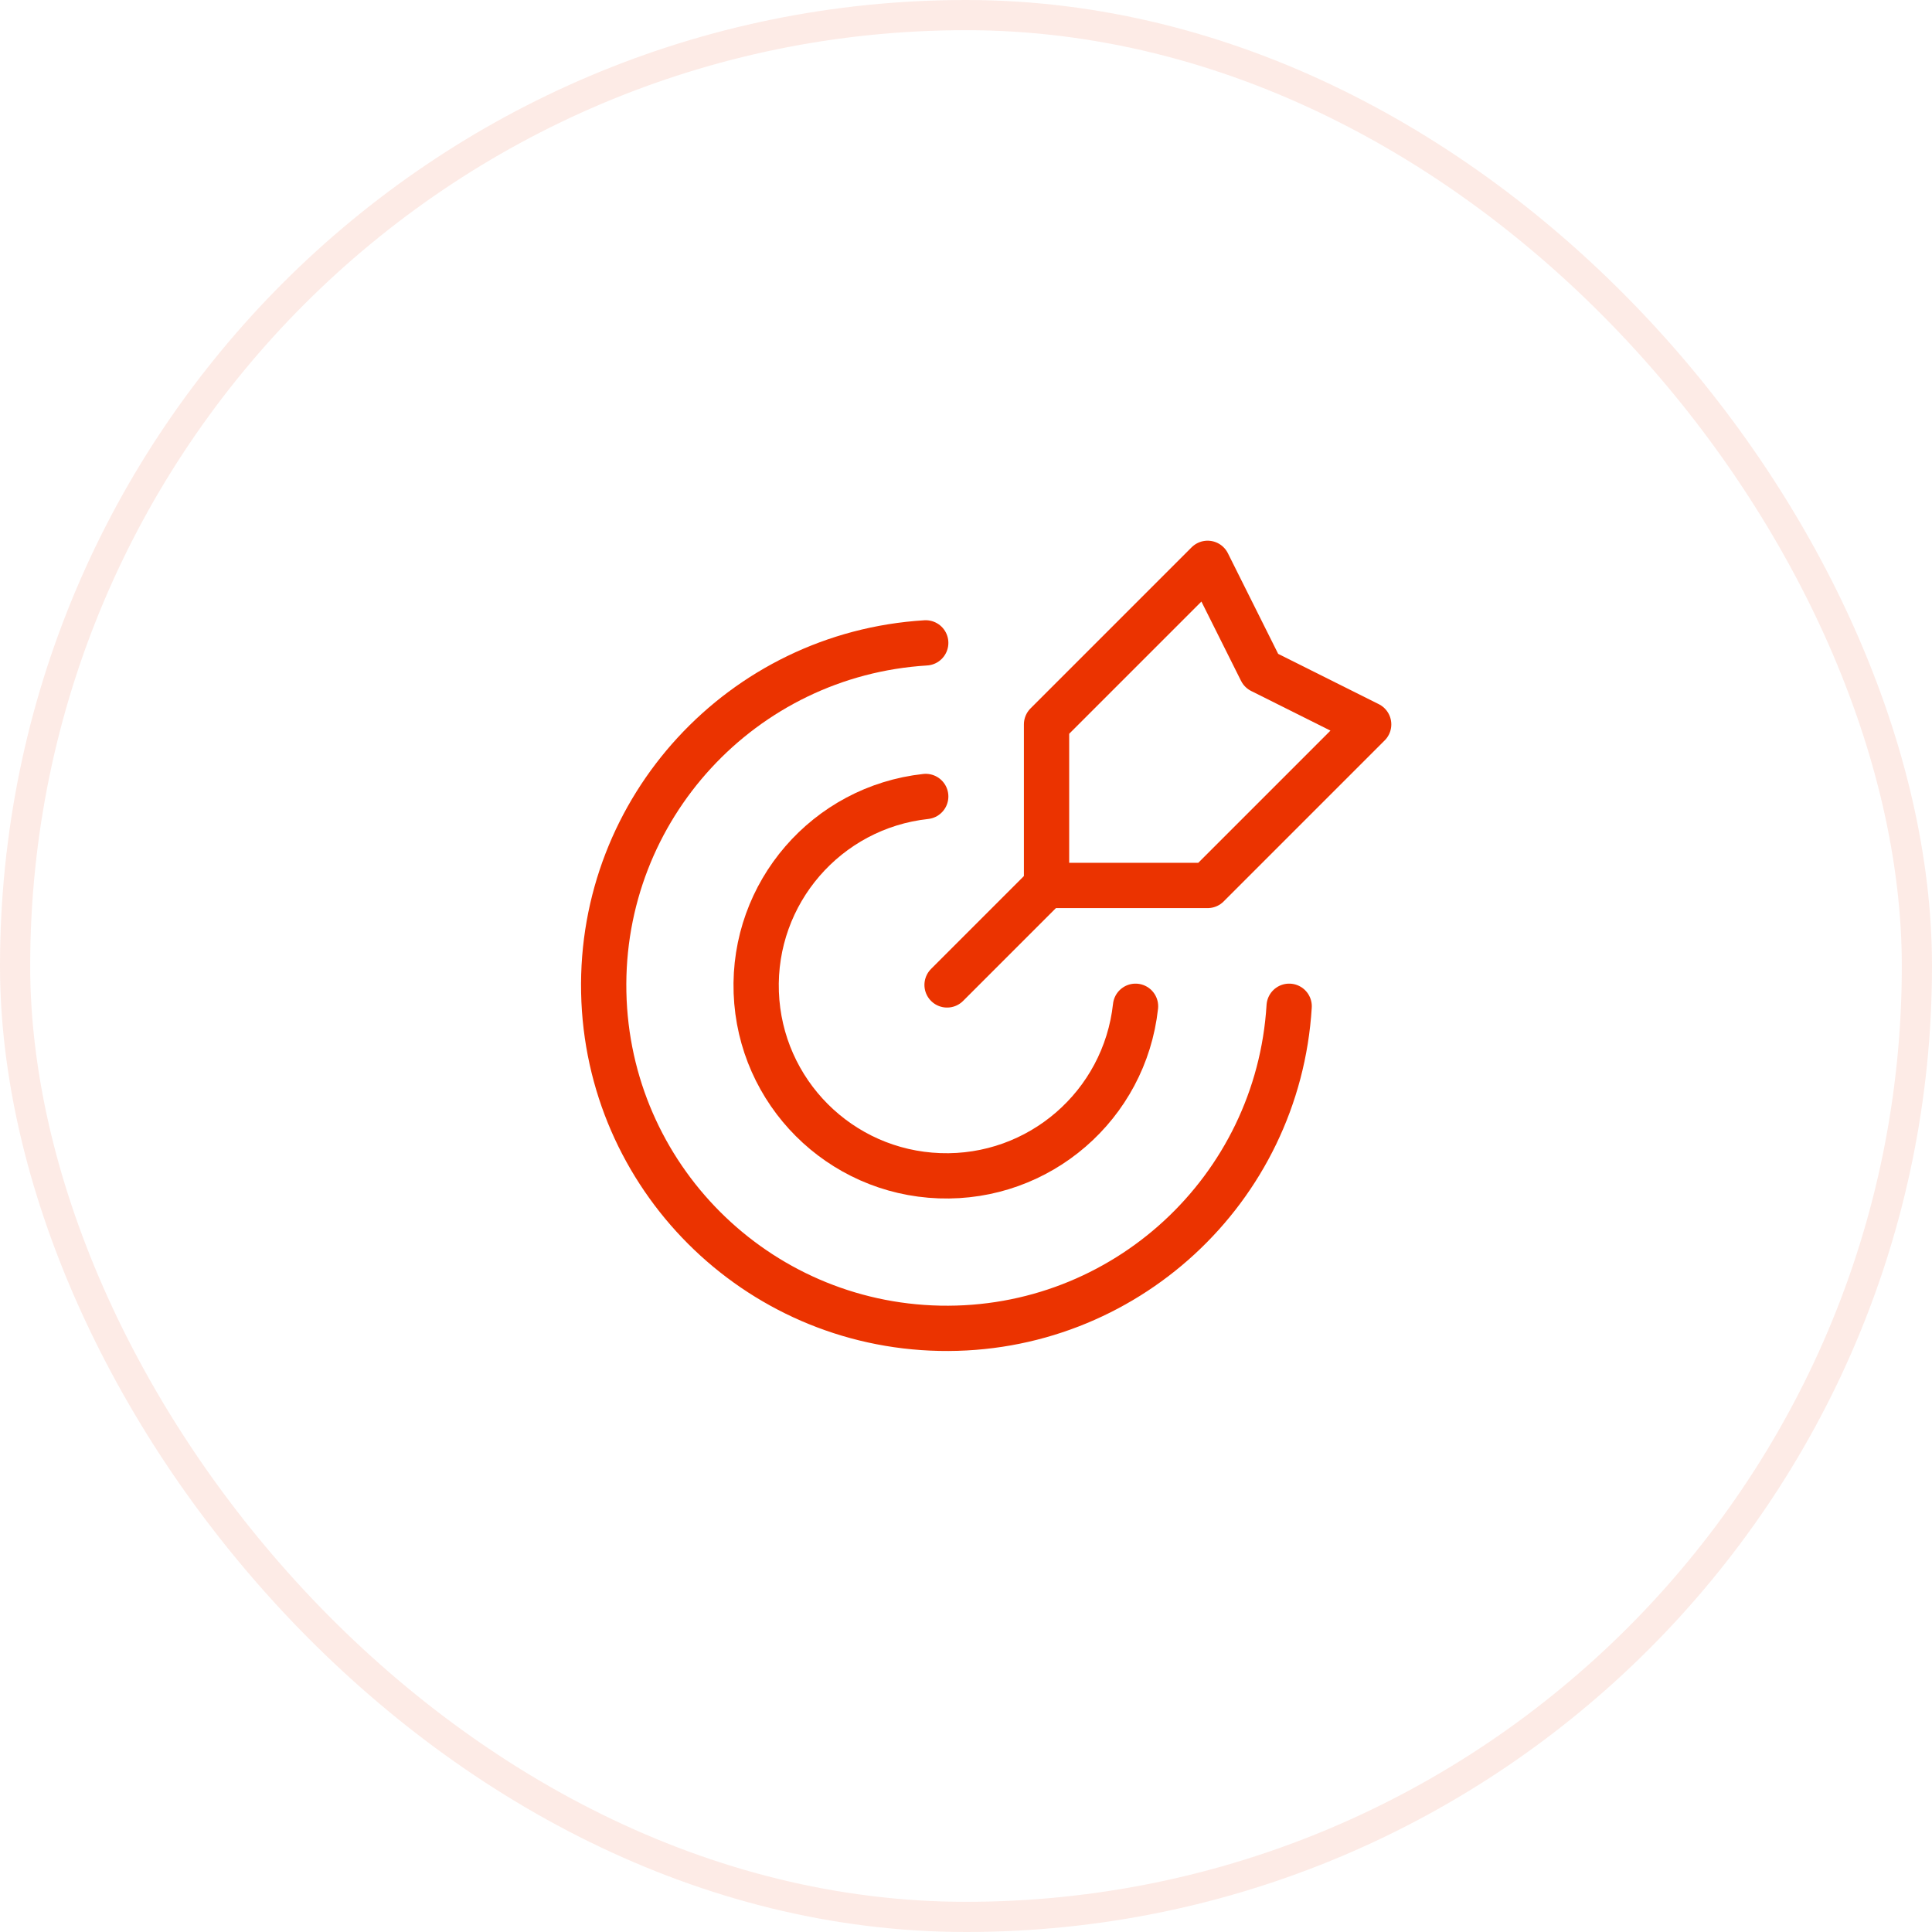 <svg xmlns="http://www.w3.org/2000/svg" width="64" height="64" viewBox="0 0 64 64" fill="none"><rect x="0.5" y="0.5" width="63" height="63" rx="31.5" stroke="#EB3300" stroke-opacity="0.1"></rect><path d="M34.721 29.279L31.373 32.627" stroke="#EB3300" stroke-width="1.5" stroke-linecap="round" stroke-linejoin="round"></path><path fill-rule="evenodd" clip-rule="evenodd" d="M34.668 23.997V29.332H40.004L45.339 23.997L41.782 22.219L40.004 18.661L34.668 23.997Z" stroke="#EB3300" stroke-width="1.5" stroke-linecap="round" stroke-linejoin="round"></path><path d="M30.666 21.296C24.581 21.669 19.875 26.777 20 32.872C20.124 38.967 25.036 43.877 31.131 44.001C37.225 44.126 42.333 39.419 42.705 33.334" stroke="#EB3300" stroke-width="1.5" stroke-linecap="round" stroke-linejoin="round"></path><path d="M37.616 33.334C37.257 36.618 34.424 39.068 31.122 38.948C27.821 38.829 25.172 36.18 25.052 32.878C24.932 29.577 27.382 26.743 30.666 26.384" stroke="#EB3300" stroke-width="1.5" stroke-linecap="round" stroke-linejoin="round"></path></svg>
